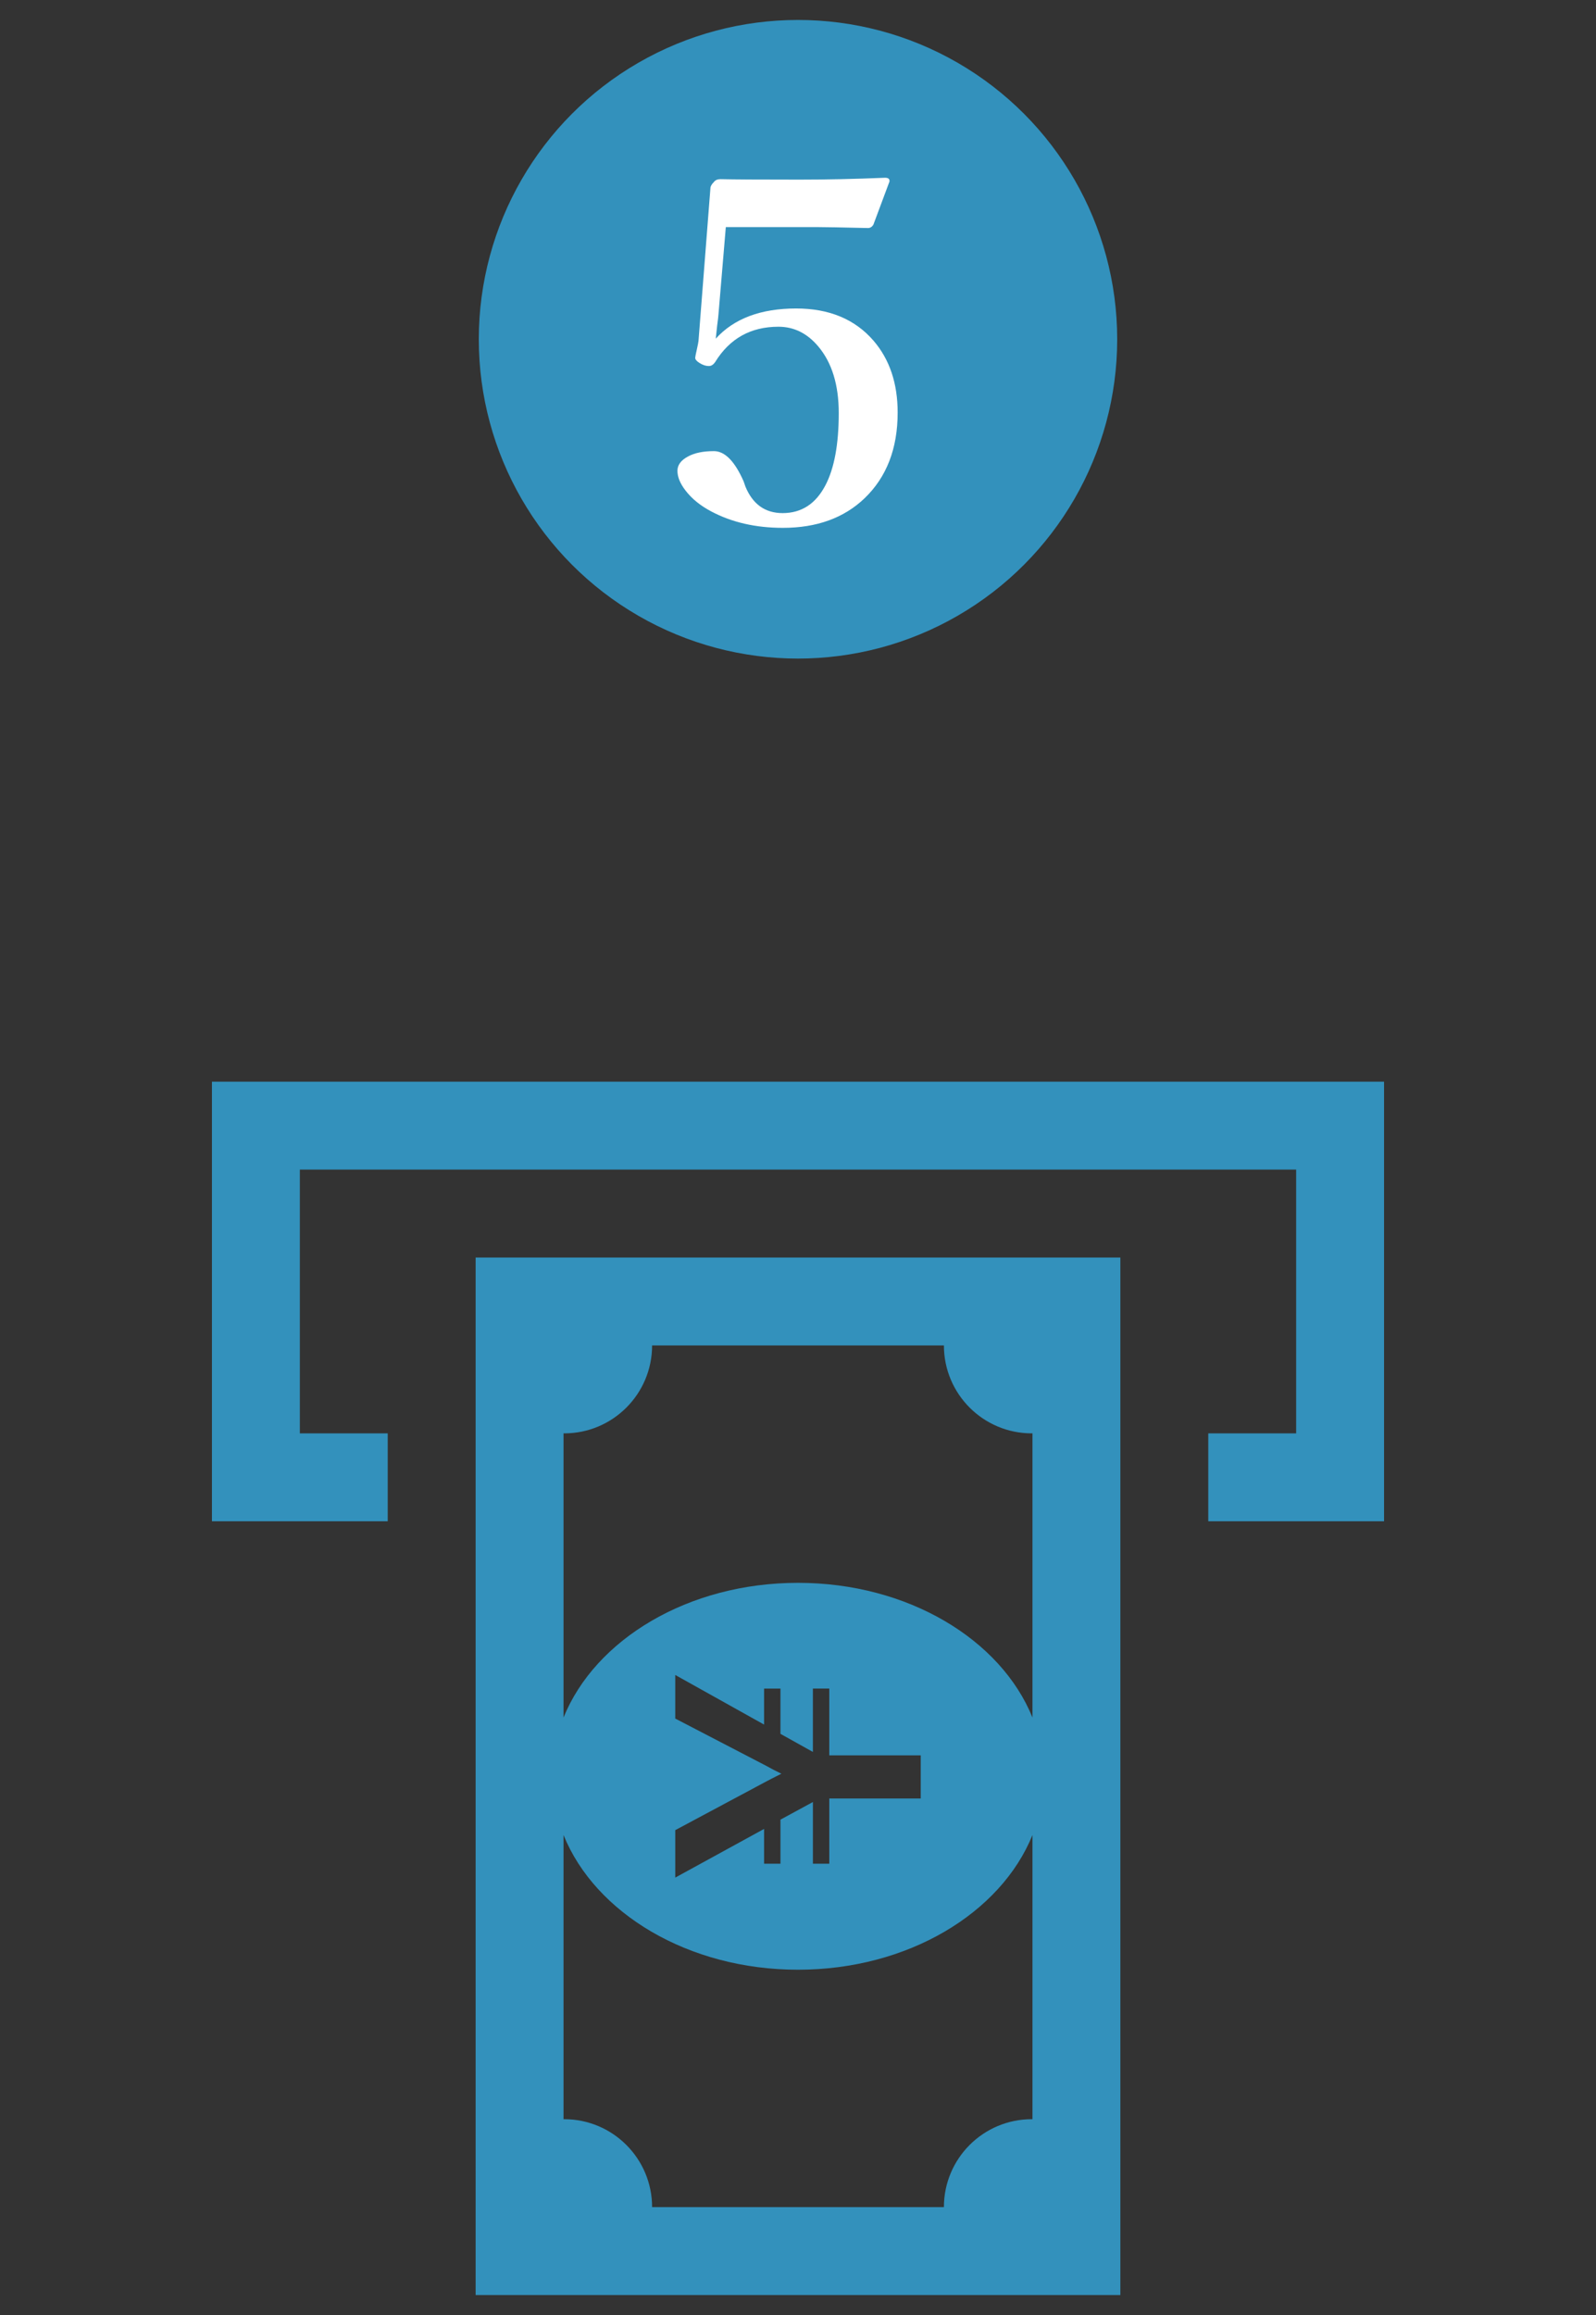 <?xml version="1.0" encoding="utf-8"?>
<!-- Generator: Adobe Illustrator 24.0.1, SVG Export Plug-In . SVG Version: 6.00 Build 0)  -->
<svg version="1.1" id="レイヤー_1" xmlns="http://www.w3.org/2000/svg" xmlns:xlink="http://www.w3.org/1999/xlink" x="0px"
	 y="0px" width="100px" height="145px" viewBox="0 0 100 145" style="enable-background:new 0 0 100 145;" xml:space="preserve">
<rect x="0" y="0" width="100" height="145" fill="#333333" stroke="none"/>
<style type="text/css">
	.st0{fill:#3391BC;}
	.st1{fill:#FFFFFF;}
</style>
<g>
	<g>
		<circle class="st0" cx="50" cy="21.25" r="20"/>
		<g>
			<g>
				<path class="st1" d="M45.477,14.225l-0.454,5.391c-0.01,0.166-0.039,0.425-0.088,0.776c-0.039,0.352-0.068,0.625-0.088,0.82
					c1.143-1.26,2.822-1.89,5.039-1.89c2.07,0,3.687,0.674,4.849,2.021c1.006,1.172,1.509,2.671,1.509,4.497
					c0,2.256-0.693,4.048-2.08,5.376c-1.289,1.23-2.993,1.846-5.112,1.846c-1.699,0-3.193-0.342-4.482-1.025
					c-0.684-0.361-1.221-0.796-1.611-1.304c-0.342-0.439-0.513-0.854-0.513-1.245c0-0.361,0.22-0.659,0.659-0.894
					c0.41-0.225,0.952-0.337,1.626-0.337c0.684,0,1.304,0.63,1.86,1.89l0.117,0.337c0.459,1.104,1.235,1.655,2.329,1.655
					c1.182,0,2.075-0.581,2.681-1.743c0.557-1.064,0.835-2.573,0.835-4.526c0-1.758-0.425-3.145-1.274-4.16
					c-0.693-0.83-1.528-1.245-2.505-1.245c-1.729,0-3.047,0.732-3.955,2.197c-0.117,0.176-0.249,0.264-0.396,0.264
					c-0.205,0-0.41-0.068-0.615-0.205c-0.166-0.107-0.249-0.21-0.249-0.308c0-0.049,0.034-0.225,0.103-0.527
					c0.059-0.264,0.093-0.439,0.103-0.527l0.747-9.565c0-0.117,0.073-0.249,0.22-0.396c0.088-0.117,0.225-0.176,0.41-0.176
					c0.84,0.02,2.49,0.029,4.951,0.029c1.699,0,3.486-0.039,5.361-0.117c0.186,0,0.278,0.063,0.278,0.19c0,0.02,0,0.034,0,0.044
					l-1.011,2.71c-0.088,0.137-0.2,0.205-0.337,0.205c-1.68-0.039-2.739-0.059-3.179-0.059H45.477z"/>
			</g>
		</g>
	</g>
	<g>
		<path class="st0" d="M29.802,78.765v64.985h40.396V78.765H29.802z M64.691,132.74c-0.014,0-0.027-0.004-0.042-0.004
			c-3.042,0-5.507,2.466-5.507,5.507H40.858c0-3.042-2.466-5.507-5.507-5.507c-0.014,0-0.027,0.004-0.042,0.004v-17.802
			c1.983,4.891,7.808,8.436,14.691,8.436s12.708-3.544,14.691-8.436V132.74z M48.011,110.604l-5.702-2.962v-2.73l5.566,3.107v-2.255
			h1.026v2.836l2.033,1.133v-3.969h1.026v4.182h5.731v2.701H51.96v4.085h-1.026v-3.863l-2.033,1.104v2.759h-1.026v-2.178
			l-5.566,3.049v-2.972l5.721-3.059c0.129-0.071,0.439-0.229,0.929-0.475C48.611,110.93,48.295,110.765,48.011,110.604z
			 M64.691,107.577c-1.983-4.891-7.808-8.436-14.691-8.436s-12.708,3.544-14.691,8.436V89.775c0.014,0,0.027,0.004,0.042,0.004
			c3.042,0,5.507-2.466,5.507-5.507h18.284c0,3.042,2.466,5.507,5.507,5.507c0.014,0,0.027-0.004,0.042-0.004V107.577z"/>
		<polygon class="st0" points="13.28,67.75 13.28,95.286 24.294,95.286 24.294,89.779 18.787,89.779 18.787,73.257 81.213,73.257 
			81.213,89.779 75.706,89.779 75.706,95.286 86.72,95.286 86.72,67.75 		"/>
	</g>
</g>
</svg>
